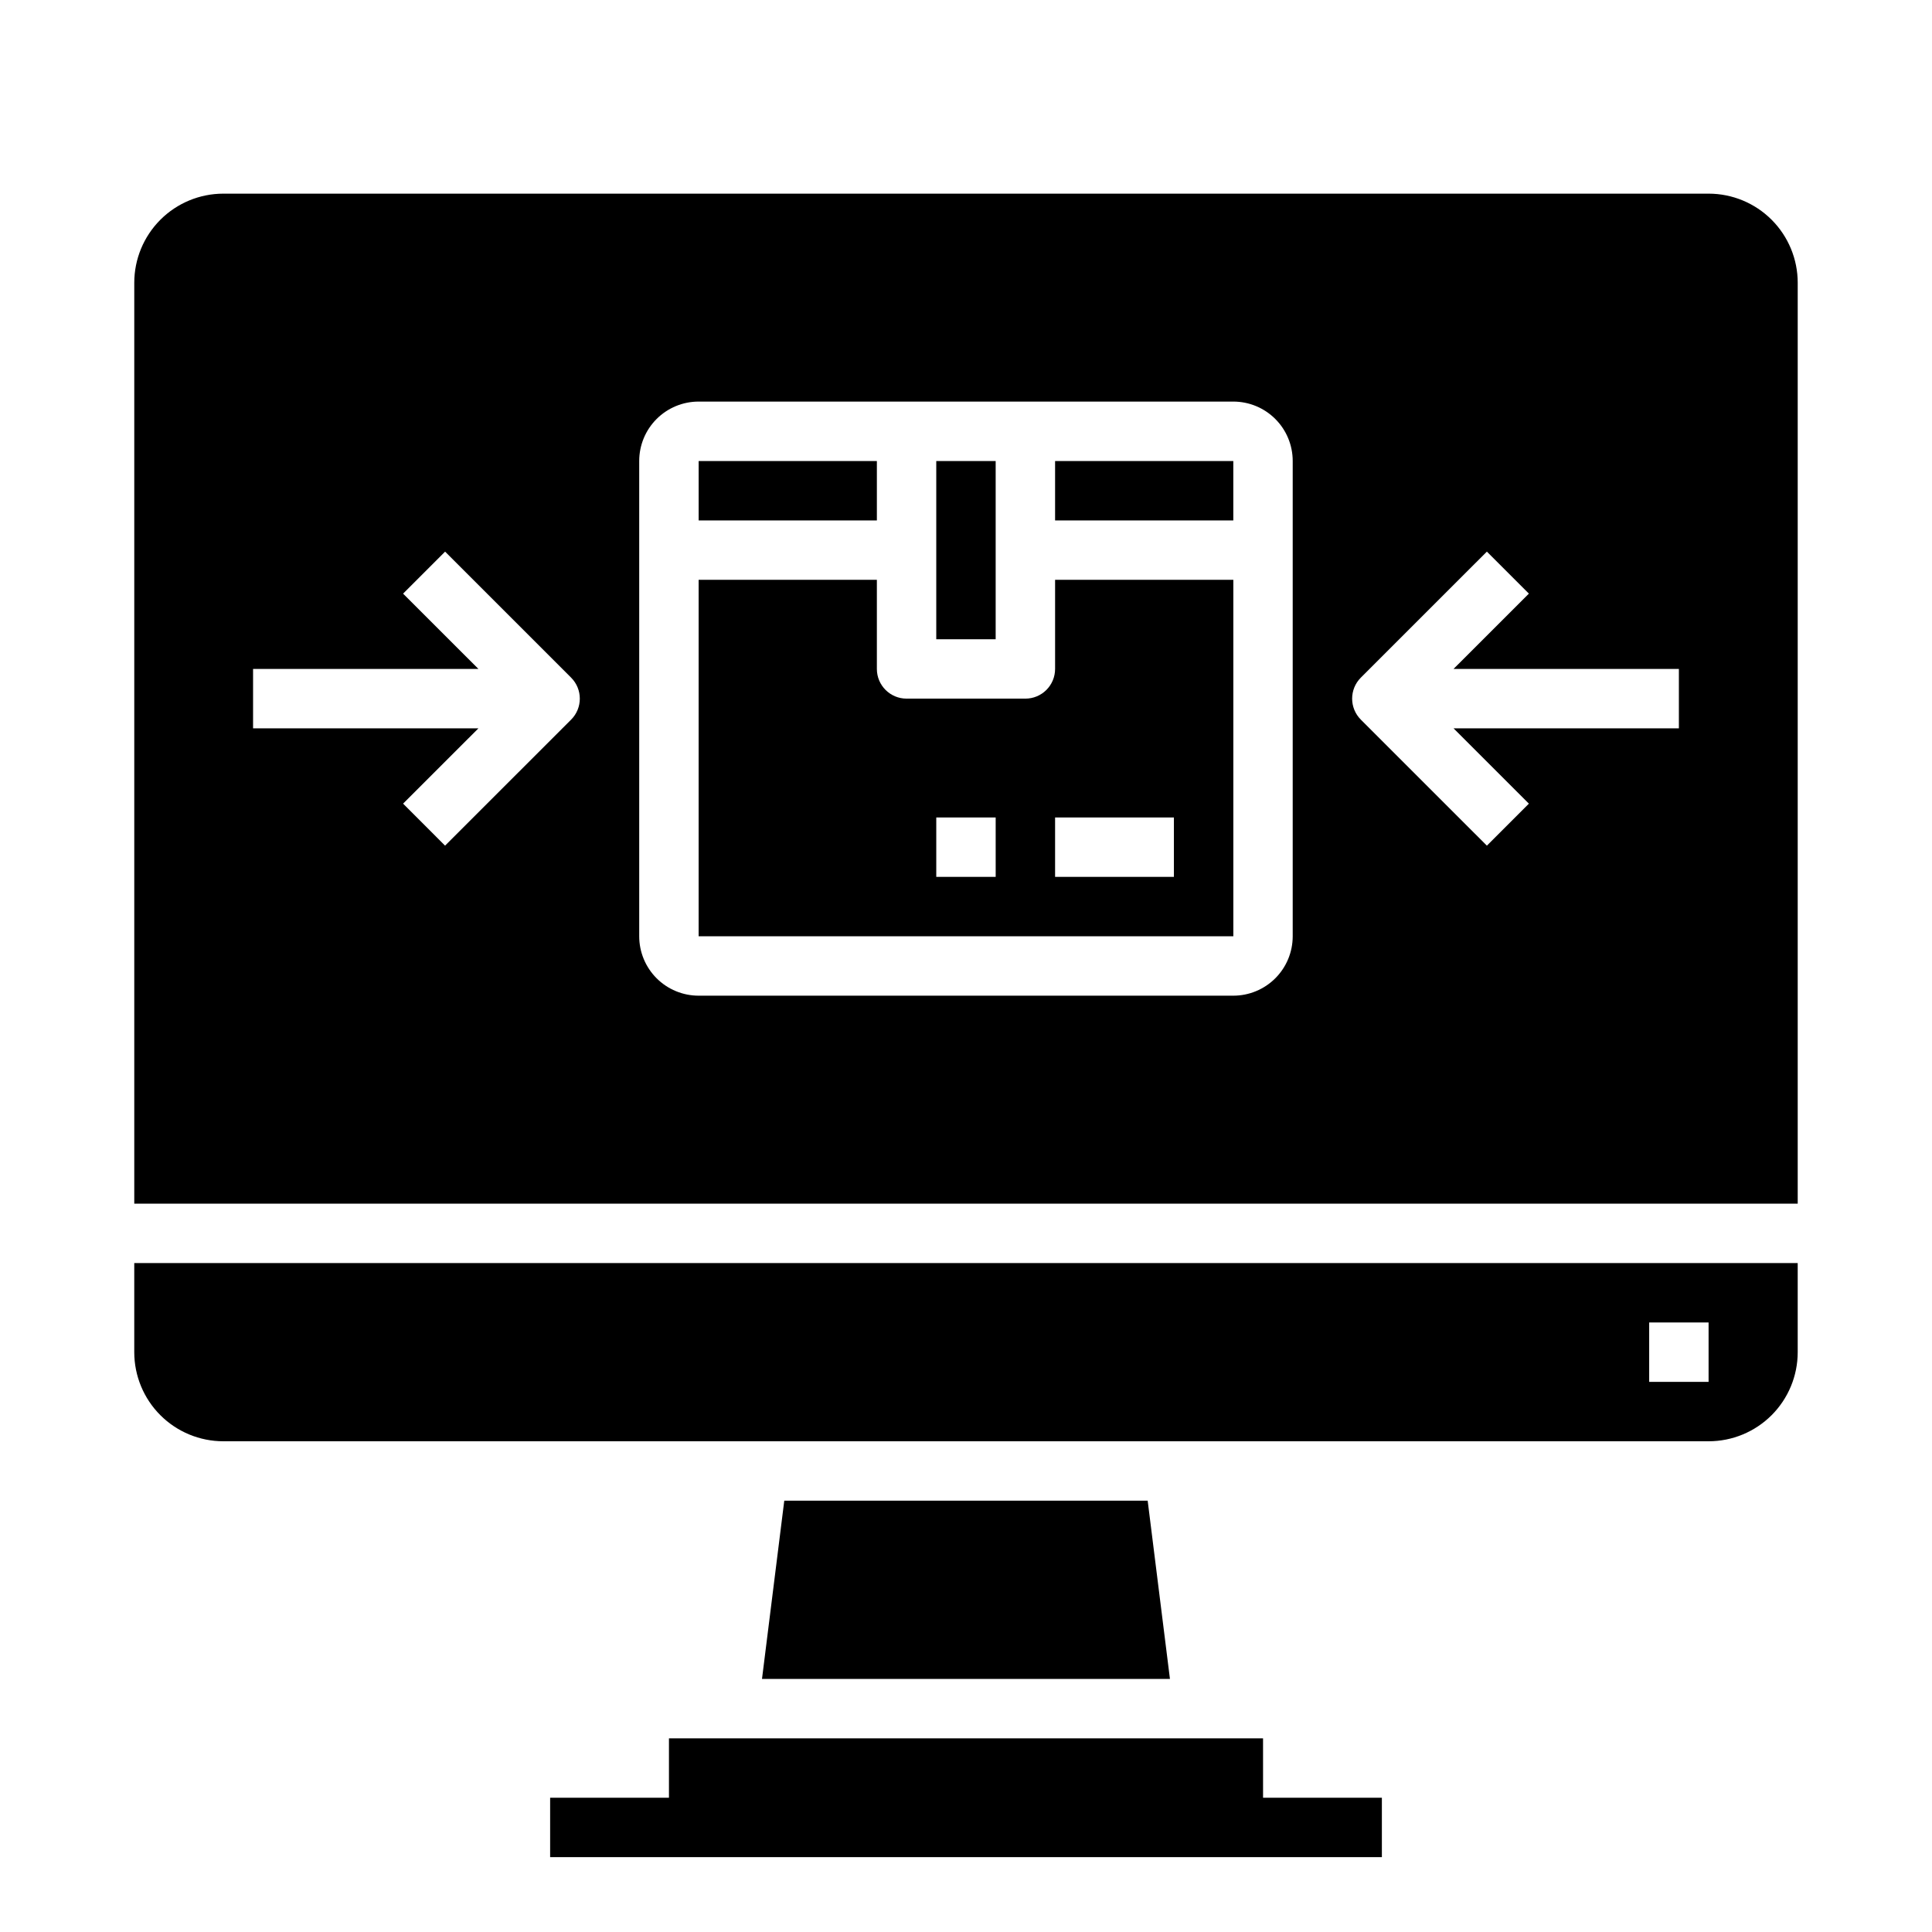 <?xml version="1.0" encoding="UTF-8"?>
<!-- Uploaded to: SVG Find, www.svgrepo.com, Generator: SVG Find Mixer Tools -->
<svg fill="#000000" width="800px" height="800px" version="1.1" viewBox="144 144 512 512" xmlns="http://www.w3.org/2000/svg">
 <g>
  <path d="m179.58 502.34c0 6.262 2.488 12.27 6.918 16.699 4.426 4.426 10.434 6.914 16.699 6.914h393.6c6.262 0 12.27-2.488 16.699-6.914 4.426-4.43 6.914-10.438 6.914-16.699v-23.617h-440.83zm401.47-7.871h15.742v15.742h-15.742z"/>
  <path d="m478.72 604.67h-157.44v15.742h-31.488v15.746h220.42v-15.746h-31.488z"/>
  <path d="m329.15 266.18h47.23v15.742h-47.23z"/>
  <path d="m423.61 266.18h47.23v15.742h-47.23z"/>
  <path d="m392.12 266.18h15.742v47.23h-15.742z"/>
  <path d="m596.8 195.32h-393.6c-6.266 0-12.273 2.488-16.699 6.918-4.43 4.43-6.918 10.438-6.918 16.699v244.04h440.83v-244.04c0-6.262-2.488-12.27-6.914-16.699-4.43-4.43-10.438-6.918-16.699-6.918zm-301.45 139.39-33.402 33.395-11.129-11.133 19.965-19.953h-59.719v-15.746h59.719l-19.965-19.953 11.133-11.133 33.402 33.395h-0.004c3.074 3.074 3.074 8.055 0 11.129zm191.23 57.41c0 4.176-1.656 8.18-4.609 11.133-2.953 2.953-6.957 4.613-11.133 4.613h-141.7c-4.172 0-8.18-1.66-11.133-4.613-2.949-2.953-4.609-6.957-4.609-11.133v-125.95c0-4.176 1.66-8.184 4.609-11.133 2.953-2.953 6.961-4.613 11.133-4.613h141.7c4.176 0 8.18 1.66 11.133 4.613 2.953 2.949 4.609 6.957 4.609 11.133zm102.34-55.105-59.715 0.004 19.965 19.957-11.133 11.133-33.402-33.395v-0.004c-3.074-3.074-3.074-8.055 0-11.129l33.402-33.395 11.133 11.133-19.965 19.953h59.715z"/>
  <path d="m423.61 297.66v23.617-0.004c0 2.09-0.828 4.09-2.305 5.566-1.477 1.477-3.477 2.305-5.566 2.305h-31.488c-4.348 0-7.871-3.523-7.871-7.871v-23.613h-47.234v94.461h141.7v-94.461zm-15.742 78.719h-15.746v-15.746h15.742zm47.23 0h-31.488v-15.746h31.488z"/>
  <path d="m351.84 541.7-5.902 47.23h108.11l-5.902-47.23z"/>
 </g>
</svg>